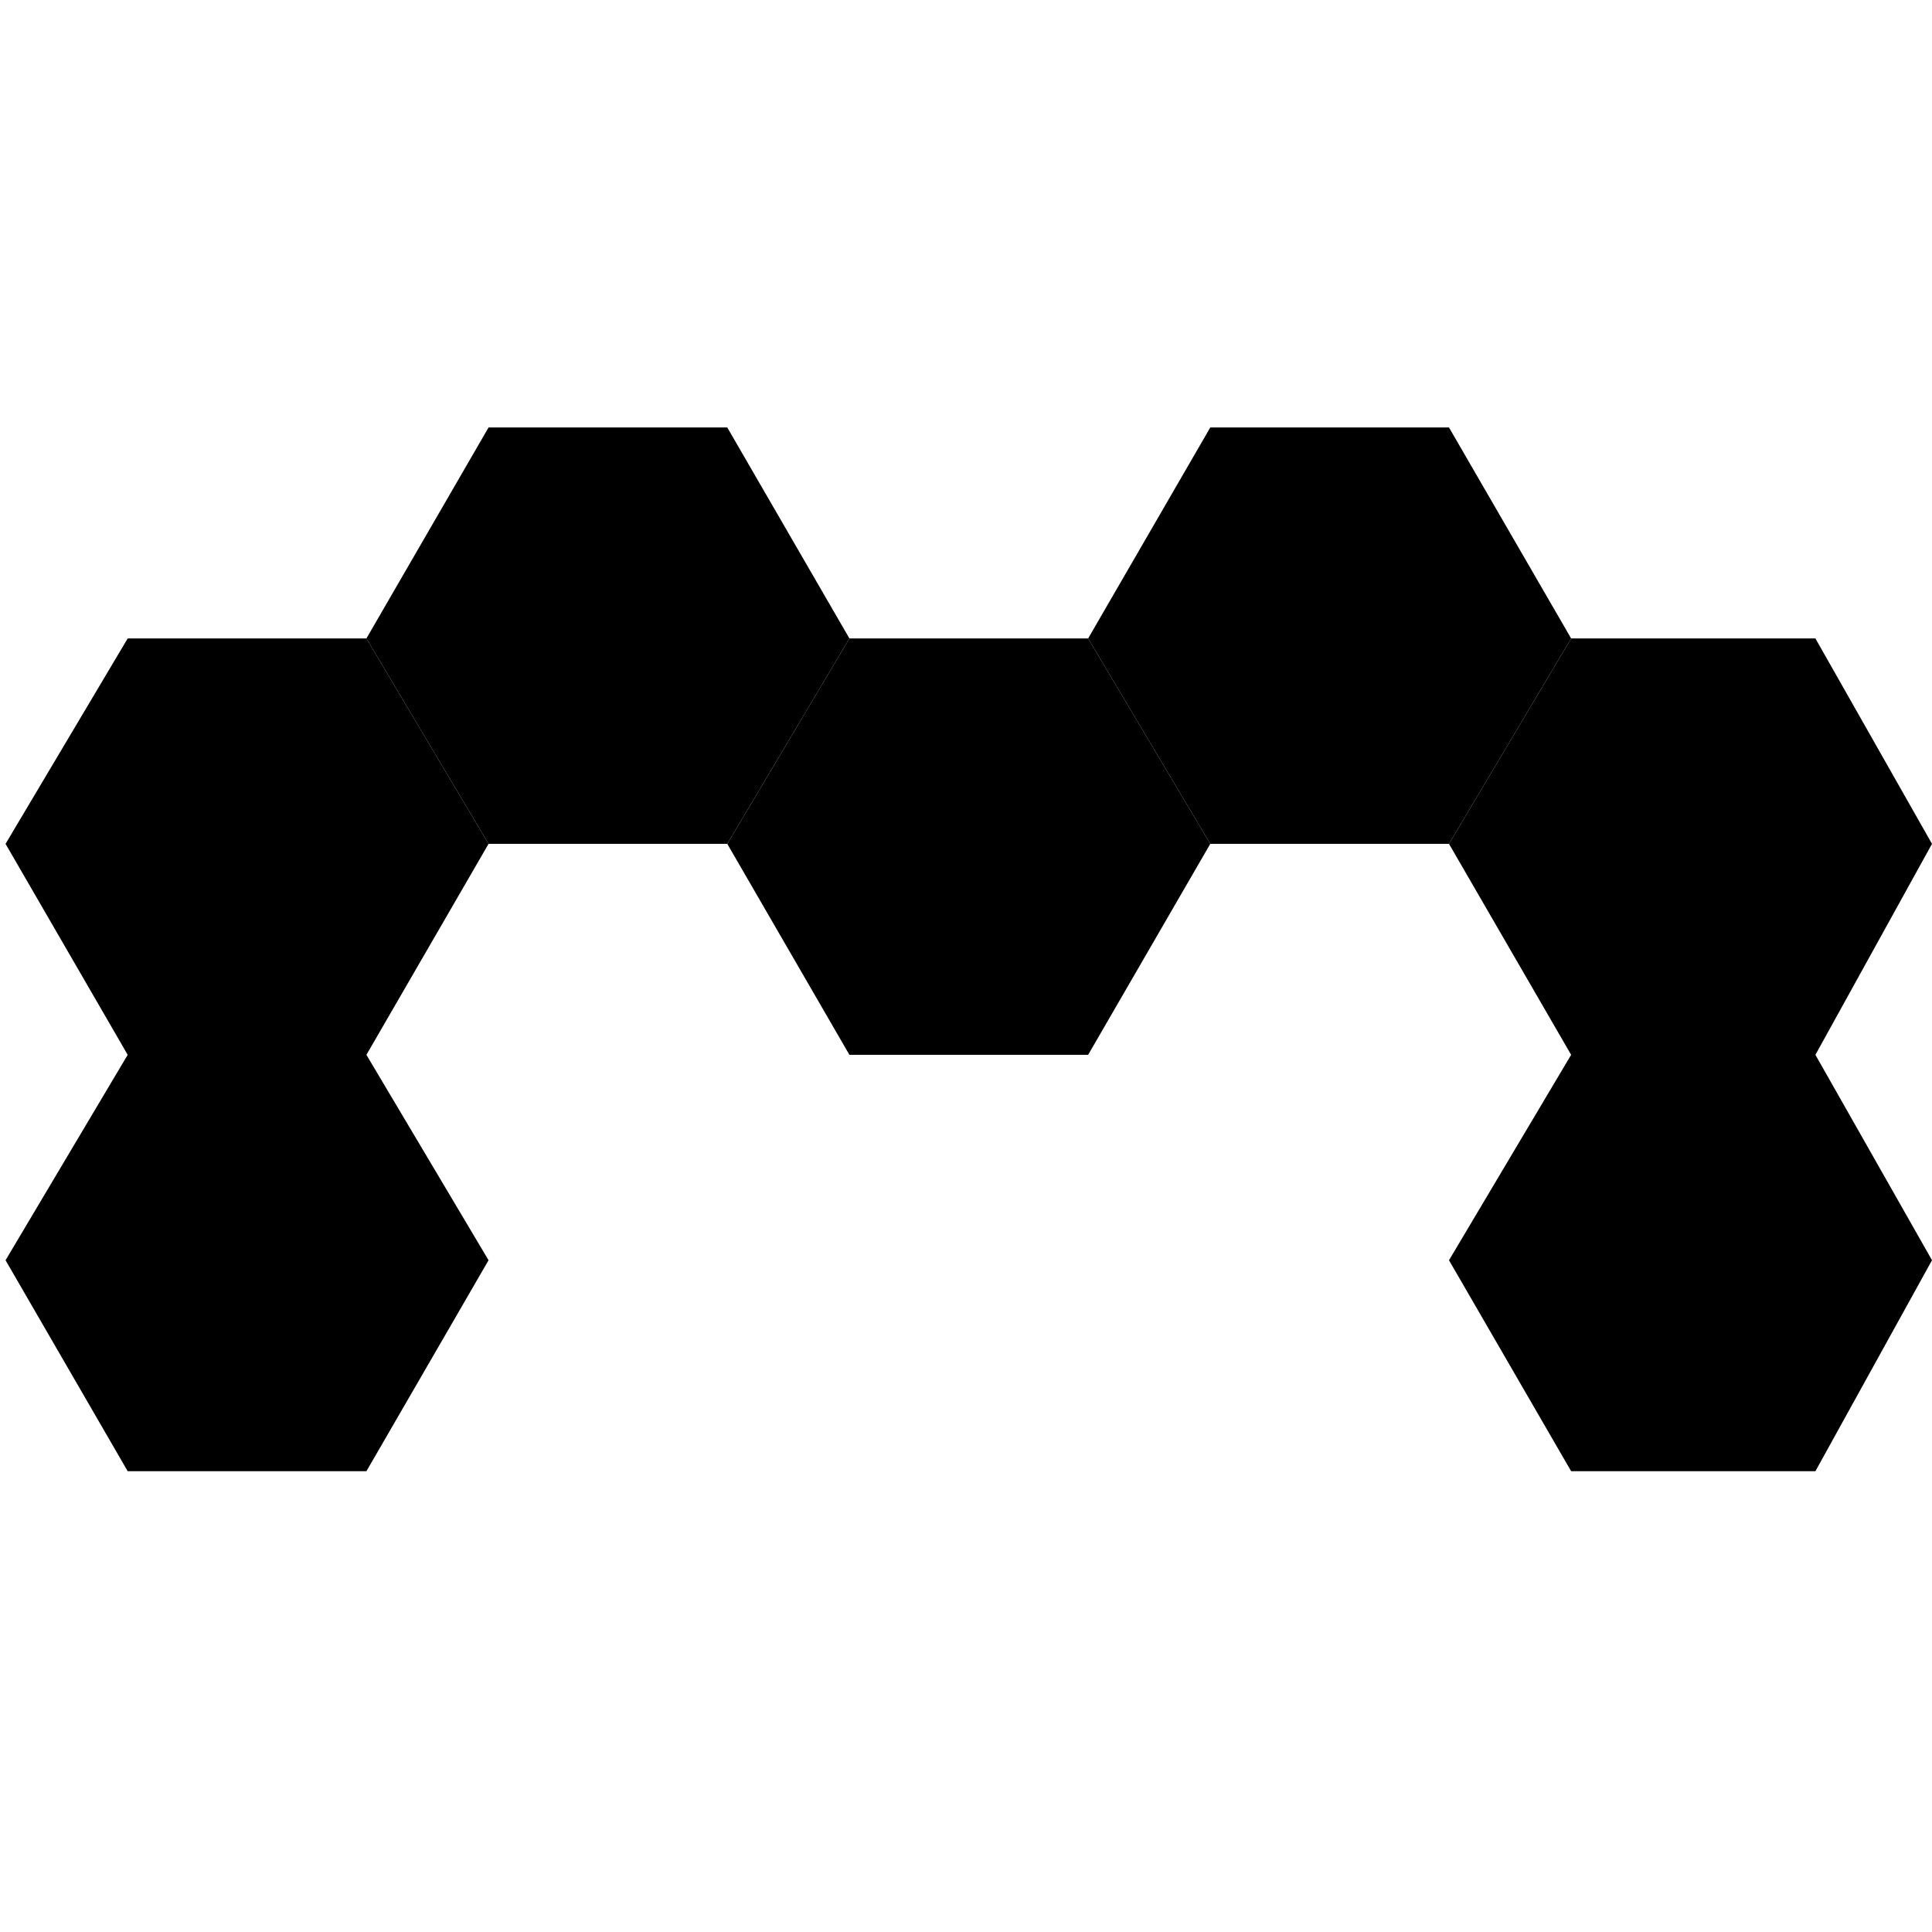<svg viewBox="0 0 348 348" fill="none" xmlns="http://www.w3.org/2000/svg"><path d="m196 115 22 37-22 38h-43l-22-38 22-37zM66 115l22 37-22 38H23L1 152l22-37zM66 190l22 37-22 38H23L1 227l22-37z" fill="#000"/><path d="m131 77 22 38-22 37H88l-22-37 22-38zM261 77l22 38-22 37h-43l-22-37 22-38z" fill="#000"/><path d="m327 115 21 37-21 38h-44l-22-38 22-37zM327 190l21 37-21 38h-44l-22-38 22-37z" fill="#000"/></svg>